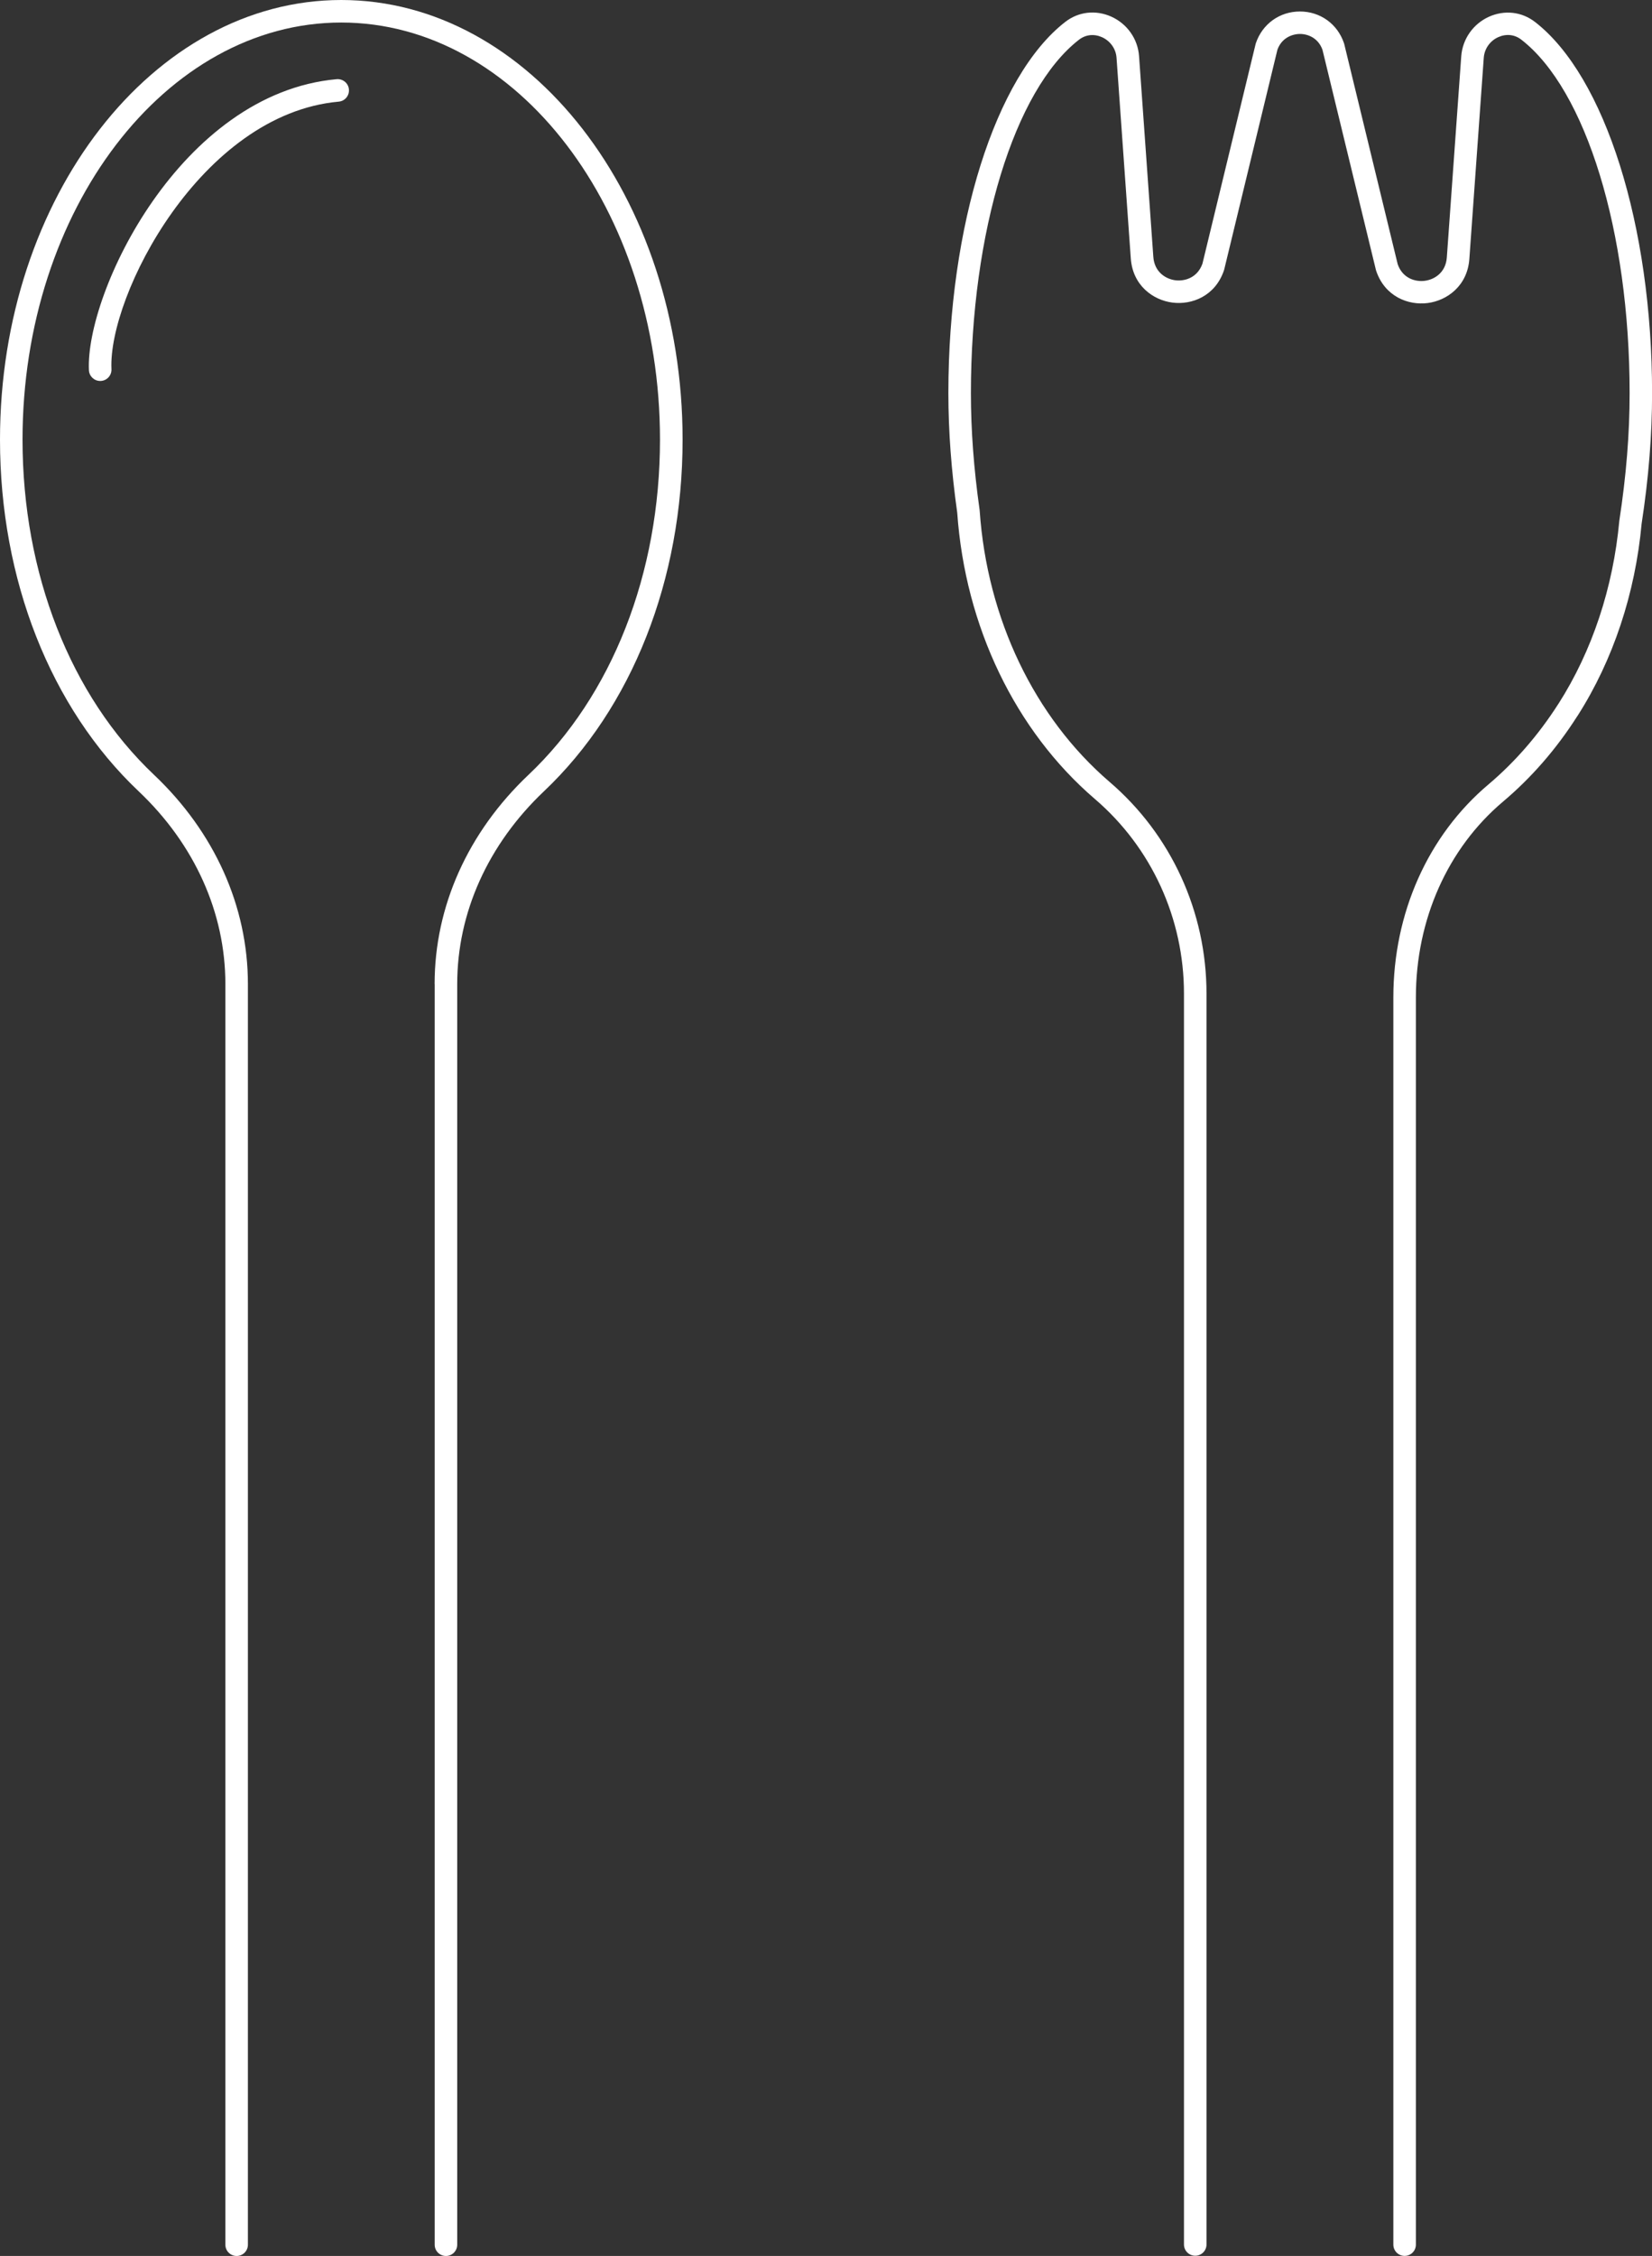 <?xml version="1.0" encoding="UTF-8"?><svg id="_レイヤー_2" xmlns="http://www.w3.org/2000/svg" viewBox="0 0 219.97 300.3"><rect x="0" y="0" width="219.97" height="300.3" fill="#333333" stroke="none"/><defs><style>.cls-1{fill:#fff;}</style></defs><g id="_レイヤー_1-2"><path class="cls-1" d="M57.88,130.99v167.81c0,.83.67,1.5,1.5,1.5s1.5-.67,1.5-1.5v-167.81c0-9.5,4.11-18.61,11.56-25.67,11.72-11.1,18.45-28.16,18.45-46.8C90.89,26.25,70.5,0,45.44,0S0,26.25,0,58.52c0,18.64,6.72,35.7,18.45,46.8,7.46,7.06,11.56,16.17,11.56,25.67v167.81c0,.83.67,1.5,1.5,1.5s1.5-.67,1.5-1.5v-167.81c0-10.33-4.44-20.22-12.5-27.85C9.38,92.61,3,76.35,3,58.52,3,27.91,22.04,3,45.44,3s42.44,24.91,42.44,55.52c0,17.82-6.38,34.09-17.51,44.62-8.06,7.63-12.5,17.52-12.5,27.85Z"/><path class="cls-1" d="M207.51,93.68s-.02.03-.03.05c-2.62,4.09-5.74,7.69-9.29,10.69-8.05,6.79-12.66,17.12-12.66,28.35v166.02c0,.83.67,1.5,1.5,1.5s1.5-.67,1.5-1.5v-166.02c0-10.35,4.23-19.84,11.6-26.06,3.77-3.18,7.08-6.98,9.84-11.3.04-.05.07-.11.11-.16,4.72-7.4,7.66-16.27,8.51-25.55.94-6.13,1.39-11.81,1.39-17.36,0-22.33-6.26-42.19-15.58-49.41-1.76-1.37-4.05-1.63-6.12-.71-2.12.95-3.54,2.97-3.71,5.27l-1.92,26.79c-.15,2.03-1.67,2.94-2.94,3.1-1.25.16-2.94-.32-3.6-2.2l-7.12-29.32s-.02-.09-.04-.13c-.87-2.55-3.16-4.2-5.86-4.2h0c-2.69,0-4.99,1.65-5.86,4.2-.01.04-.03.08-.04.13l-7.08,29.24c-.67,1.88-2.35,2.36-3.6,2.21-1.26-.16-2.79-1.07-2.94-3.11l-1.9-26.72c-.16-2.3-1.59-4.32-3.71-5.27-2.07-.92-4.36-.66-6.12.71-9.3,7.22-15.56,27.07-15.56,49.4,0,5.09.39,10.3,1.18,15.94,1.06,15.13,7.73,29.01,18.33,38.1,7.54,6.46,11.86,15.9,11.86,25.9v166.51c0,.83.67,1.5,1.5,1.5s1.5-.67,1.5-1.5v-166.51c0-10.88-4.7-21.15-12.91-28.18-10-8.58-16.3-21.73-17.29-36.08,0-.04,0-.07-.01-.11-.78-5.52-1.16-10.61-1.16-15.57,0-21.45,5.78-40.35,14.39-47.03.89-.69,2-.81,3.06-.34,1.11.5,1.86,1.55,1.94,2.74l1.9,26.72c.26,3.6,2.97,5.54,5.55,5.87,2.58.33,5.69-.86,6.85-4.28.01-.04.03-.09.04-.13l7.08-29.24c.55-1.55,1.91-2.1,3-2.11,1.09,0,2.44.55,3,2.1l7.12,29.32s.02.09.04.13c1.16,3.41,4.27,4.6,6.85,4.27,2.57-.33,5.29-2.27,5.55-5.87l1.92-26.79c.09-1.19.83-2.25,1.94-2.74,1.06-.47,2.17-.35,3.06.34,8.62,6.68,14.42,25.58,14.42,47.04,0,5.4-.44,10.93-1.37,16.99-.82,8.92-3.62,17.34-8.09,24.35Z"/><path class="cls-1" d="M45.1,13.53c.83-.07,1.43-.8,1.36-1.63-.07-.82-.8-1.43-1.63-1.36-20.84,1.89-33.47,28.47-32.99,38.74.04.8.7,1.43,1.5,1.43.02,0,.05,0,.07,0,.83-.04,1.47-.74,1.43-1.57-.46-9.76,11.89-33.95,30.26-35.61Z"/></g></svg>